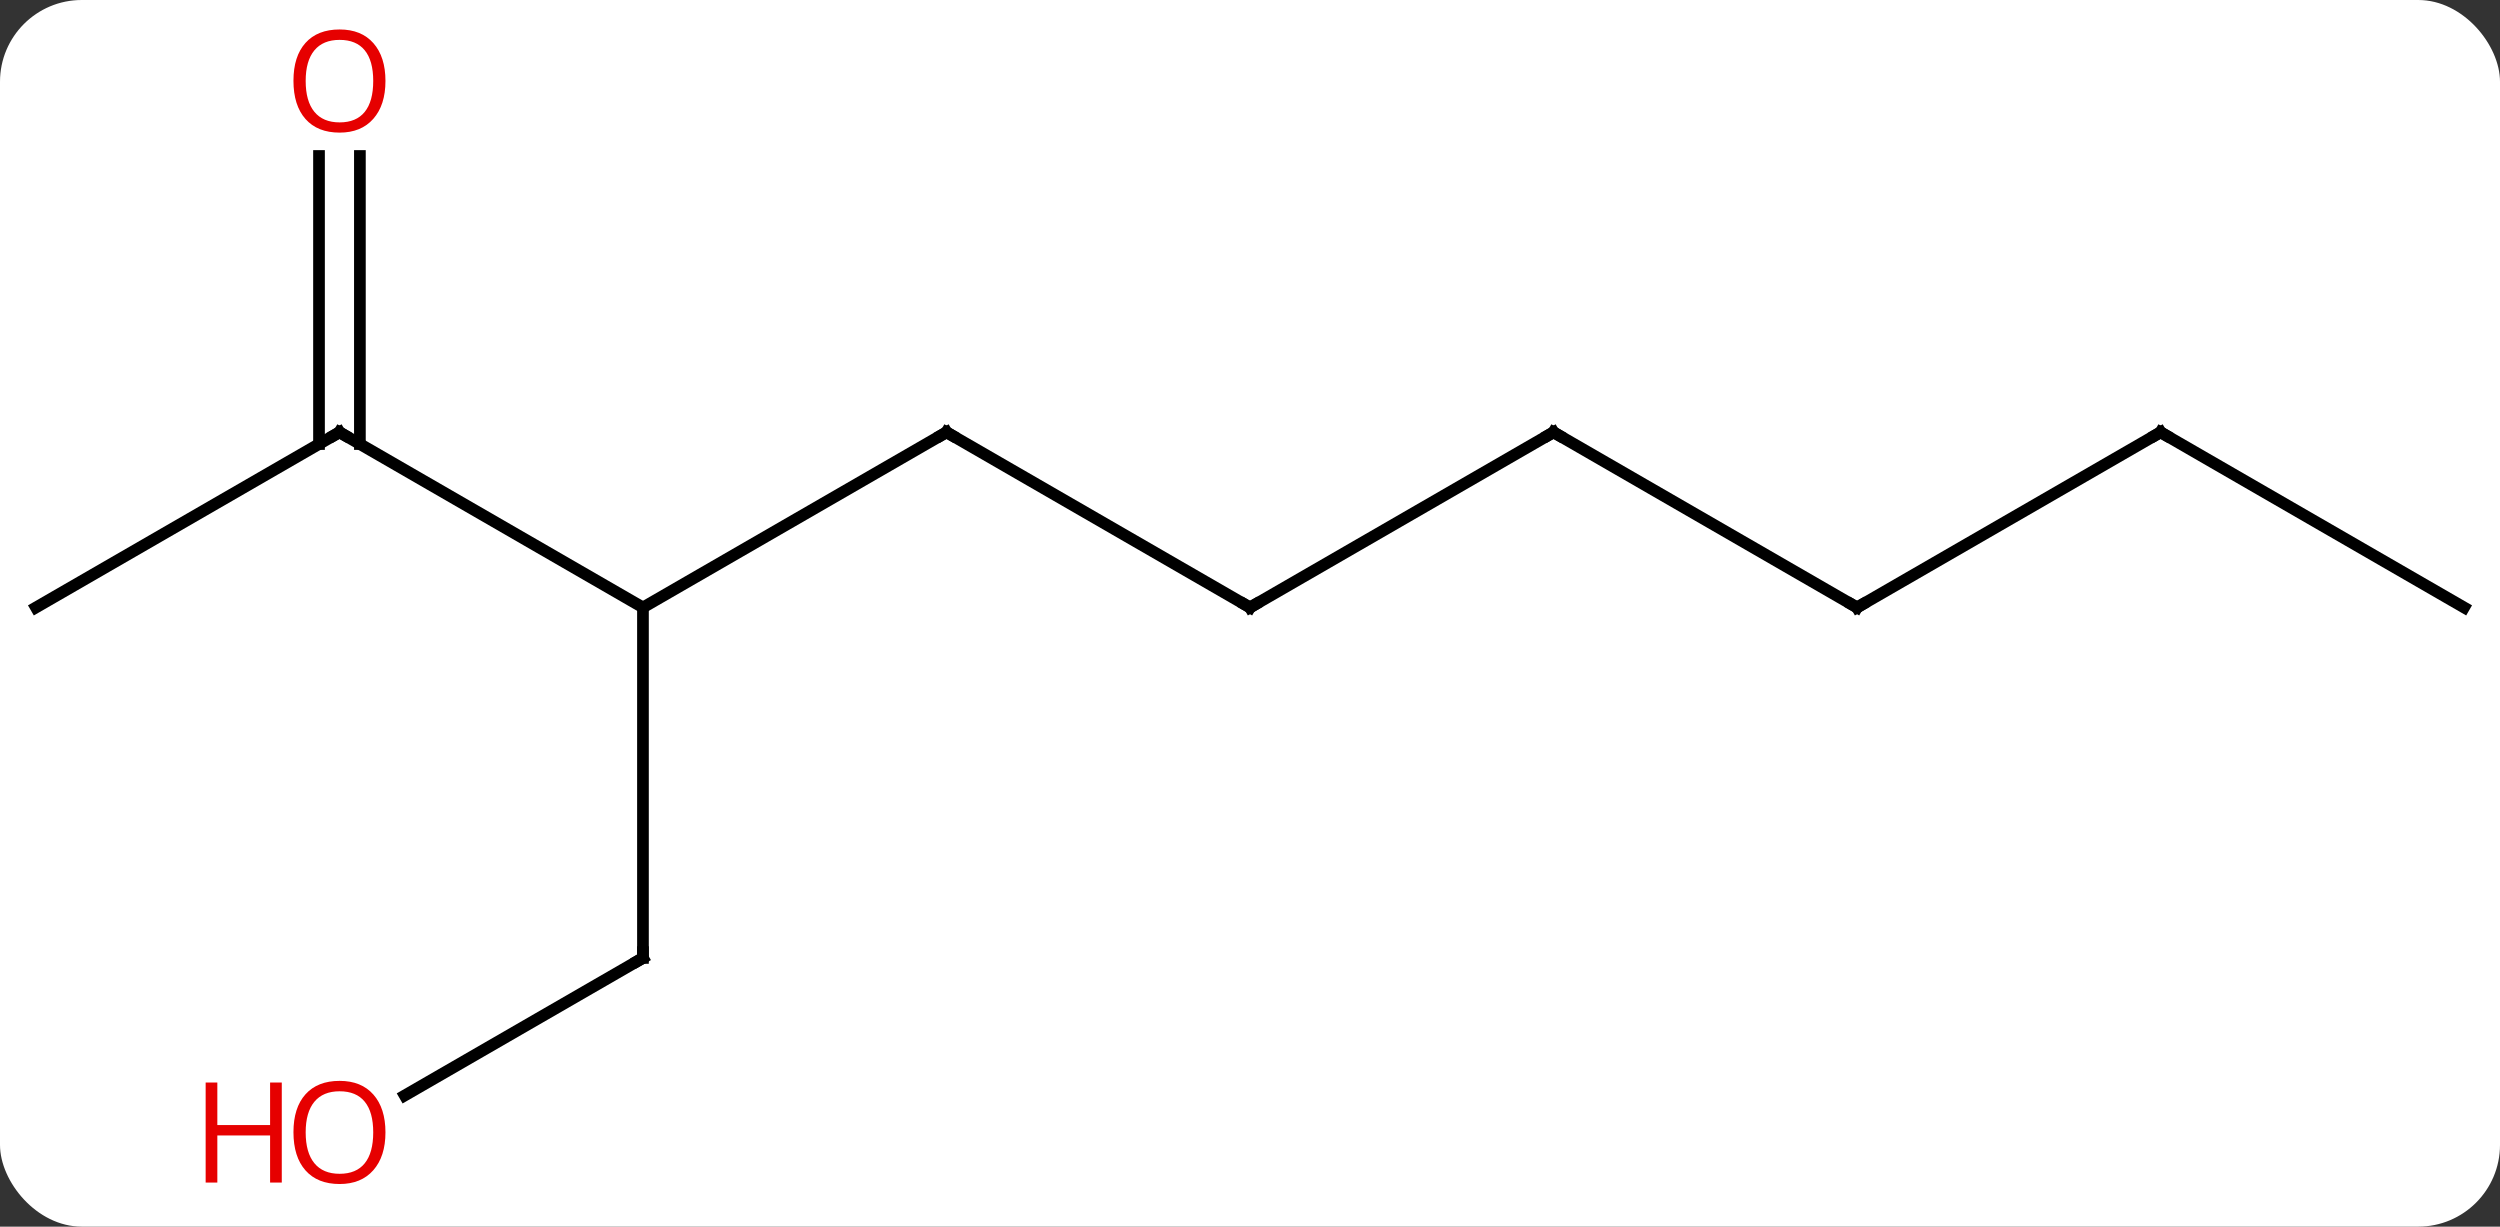 <svg width="214" viewBox="0 0 214 105" style="fill-opacity:1; color-rendering:auto; color-interpolation:auto; text-rendering:auto; stroke:black; stroke-linecap:square; stroke-miterlimit:10; shape-rendering:auto; stroke-opacity:1; fill:black; stroke-dasharray:none; font-weight:normal; stroke-width:1; font-family:'Open Sans'; font-style:normal; stroke-linejoin:miter; font-size:12; stroke-dashoffset:0; image-rendering:auto;" height="105" class="cas-substance-image" xmlns:xlink="http://www.w3.org/1999/xlink" xmlns="http://www.w3.org/2000/svg"><rect x="0" y="0" width="214" height="105" fill="#333333" stroke="none"/><svg class="cas-substance-single-component"><rect y="0" x="0" width="214" stroke="none" ry="7" rx="7" height="105" fill="white" class="cas-substance-group"/><svg y="0" x="0" width="214" viewBox="0 0 214 105" style="fill:black;" height="105" class="cas-substance-single-component-image"><svg><g><g transform="translate(107,52)" style="text-rendering:geometricPrecision; color-rendering:optimizeQuality; color-interpolation:linearRGB; stroke-linecap:butt; image-rendering:optimizeQuality;"><line y2="-15" y1="0" x2="-25.98" x1="-51.963" style="fill:none;"/><line y2="-15" y1="0" x2="-77.943" x1="-51.963" style="fill:none;"/><line y2="30" y1="0" x2="-51.963" x1="-51.963" style="fill:none;"/><line y2="0" y1="-15" x2="0" x1="-25.98" style="fill:none;"/><line y2="0" y1="-15" x2="-103.923" x1="-77.943" style="fill:none;"/><line y2="-38.648" y1="-13.99" x2="-76.193" x1="-76.193" style="fill:none;"/><line y2="-38.648" y1="-13.99" x2="-79.693" x1="-79.693" style="fill:none;"/><line y2="41.774" y1="30" x2="-72.356" x1="-51.963" style="fill:none;"/><line y2="-15" y1="0" x2="25.98" x1="0" style="fill:none;"/><line y2="0" y1="-15" x2="51.963" x1="25.98" style="fill:none;"/><line y2="-15" y1="0" x2="77.943" x1="51.963" style="fill:none;"/><line y2="0" y1="-15" x2="103.923" x1="77.943" style="fill:none;"/><path style="fill:none; stroke-miterlimit:5;" d="M-26.413 -14.75 L-25.98 -15 L-25.547 -14.75"/><path style="fill:none; stroke-miterlimit:5;" d="M-77.51 -14.75 L-77.943 -15 L-78.376 -14.75"/><path style="fill:none; stroke-miterlimit:5;" d="M-51.963 29.5 L-51.963 30 L-52.396 30.25"/><path style="fill:none; stroke-miterlimit:5;" d="M-0.433 -0.25 L0 0 L0.433 -0.25"/></g><g transform="translate(107,52)" style="stroke-linecap:butt; fill:rgb(230,0,0); text-rendering:geometricPrecision; color-rendering:optimizeQuality; image-rendering:optimizeQuality; font-family:'Open Sans'; stroke:rgb(230,0,0); color-interpolation:linearRGB; stroke-miterlimit:5;"><path style="stroke:none;" d="M-74.005 -45.07 Q-74.005 -43.008 -75.045 -41.828 Q-76.084 -40.648 -77.927 -40.648 Q-79.818 -40.648 -80.849 -41.812 Q-81.88 -42.977 -81.88 -45.086 Q-81.88 -47.18 -80.849 -48.328 Q-79.818 -49.477 -77.927 -49.477 Q-76.068 -49.477 -75.037 -48.305 Q-74.005 -47.133 -74.005 -45.07 ZM-80.834 -45.07 Q-80.834 -43.336 -80.091 -42.43 Q-79.349 -41.523 -77.927 -41.523 Q-76.505 -41.523 -75.779 -42.422 Q-75.052 -43.32 -75.052 -45.07 Q-75.052 -46.805 -75.779 -47.695 Q-76.505 -48.586 -77.927 -48.586 Q-79.349 -48.586 -80.091 -47.688 Q-80.834 -46.789 -80.834 -45.07 Z"/><path style="stroke:none;" d="M-74.005 44.93 Q-74.005 46.992 -75.045 48.172 Q-76.084 49.352 -77.927 49.352 Q-79.818 49.352 -80.849 48.188 Q-81.88 47.023 -81.88 44.914 Q-81.88 42.82 -80.849 41.672 Q-79.818 40.523 -77.927 40.523 Q-76.068 40.523 -75.037 41.695 Q-74.005 42.867 -74.005 44.93 ZM-80.834 44.93 Q-80.834 46.664 -80.091 47.57 Q-79.349 48.477 -77.927 48.477 Q-76.505 48.477 -75.779 47.578 Q-75.052 46.68 -75.052 44.93 Q-75.052 43.195 -75.779 42.305 Q-76.505 41.414 -77.927 41.414 Q-79.349 41.414 -80.091 42.312 Q-80.834 43.211 -80.834 44.93 Z"/><path style="stroke:none;" d="M-82.88 49.227 L-83.88 49.227 L-83.88 45.195 L-88.396 45.195 L-88.396 49.227 L-89.396 49.227 L-89.396 40.664 L-88.396 40.664 L-88.396 44.305 L-83.88 44.305 L-83.88 40.664 L-82.88 40.664 L-82.88 49.227 Z"/><path style="fill:none; stroke:black;" d="M25.547 -14.75 L25.98 -15 L26.413 -14.75"/><path style="fill:none; stroke:black;" d="M51.53 -0.25 L51.963 0 L52.396 -0.25"/><path style="fill:none; stroke:black;" d="M77.51 -14.75 L77.943 -15 L78.376 -14.75"/></g></g></svg></svg></svg></svg>
